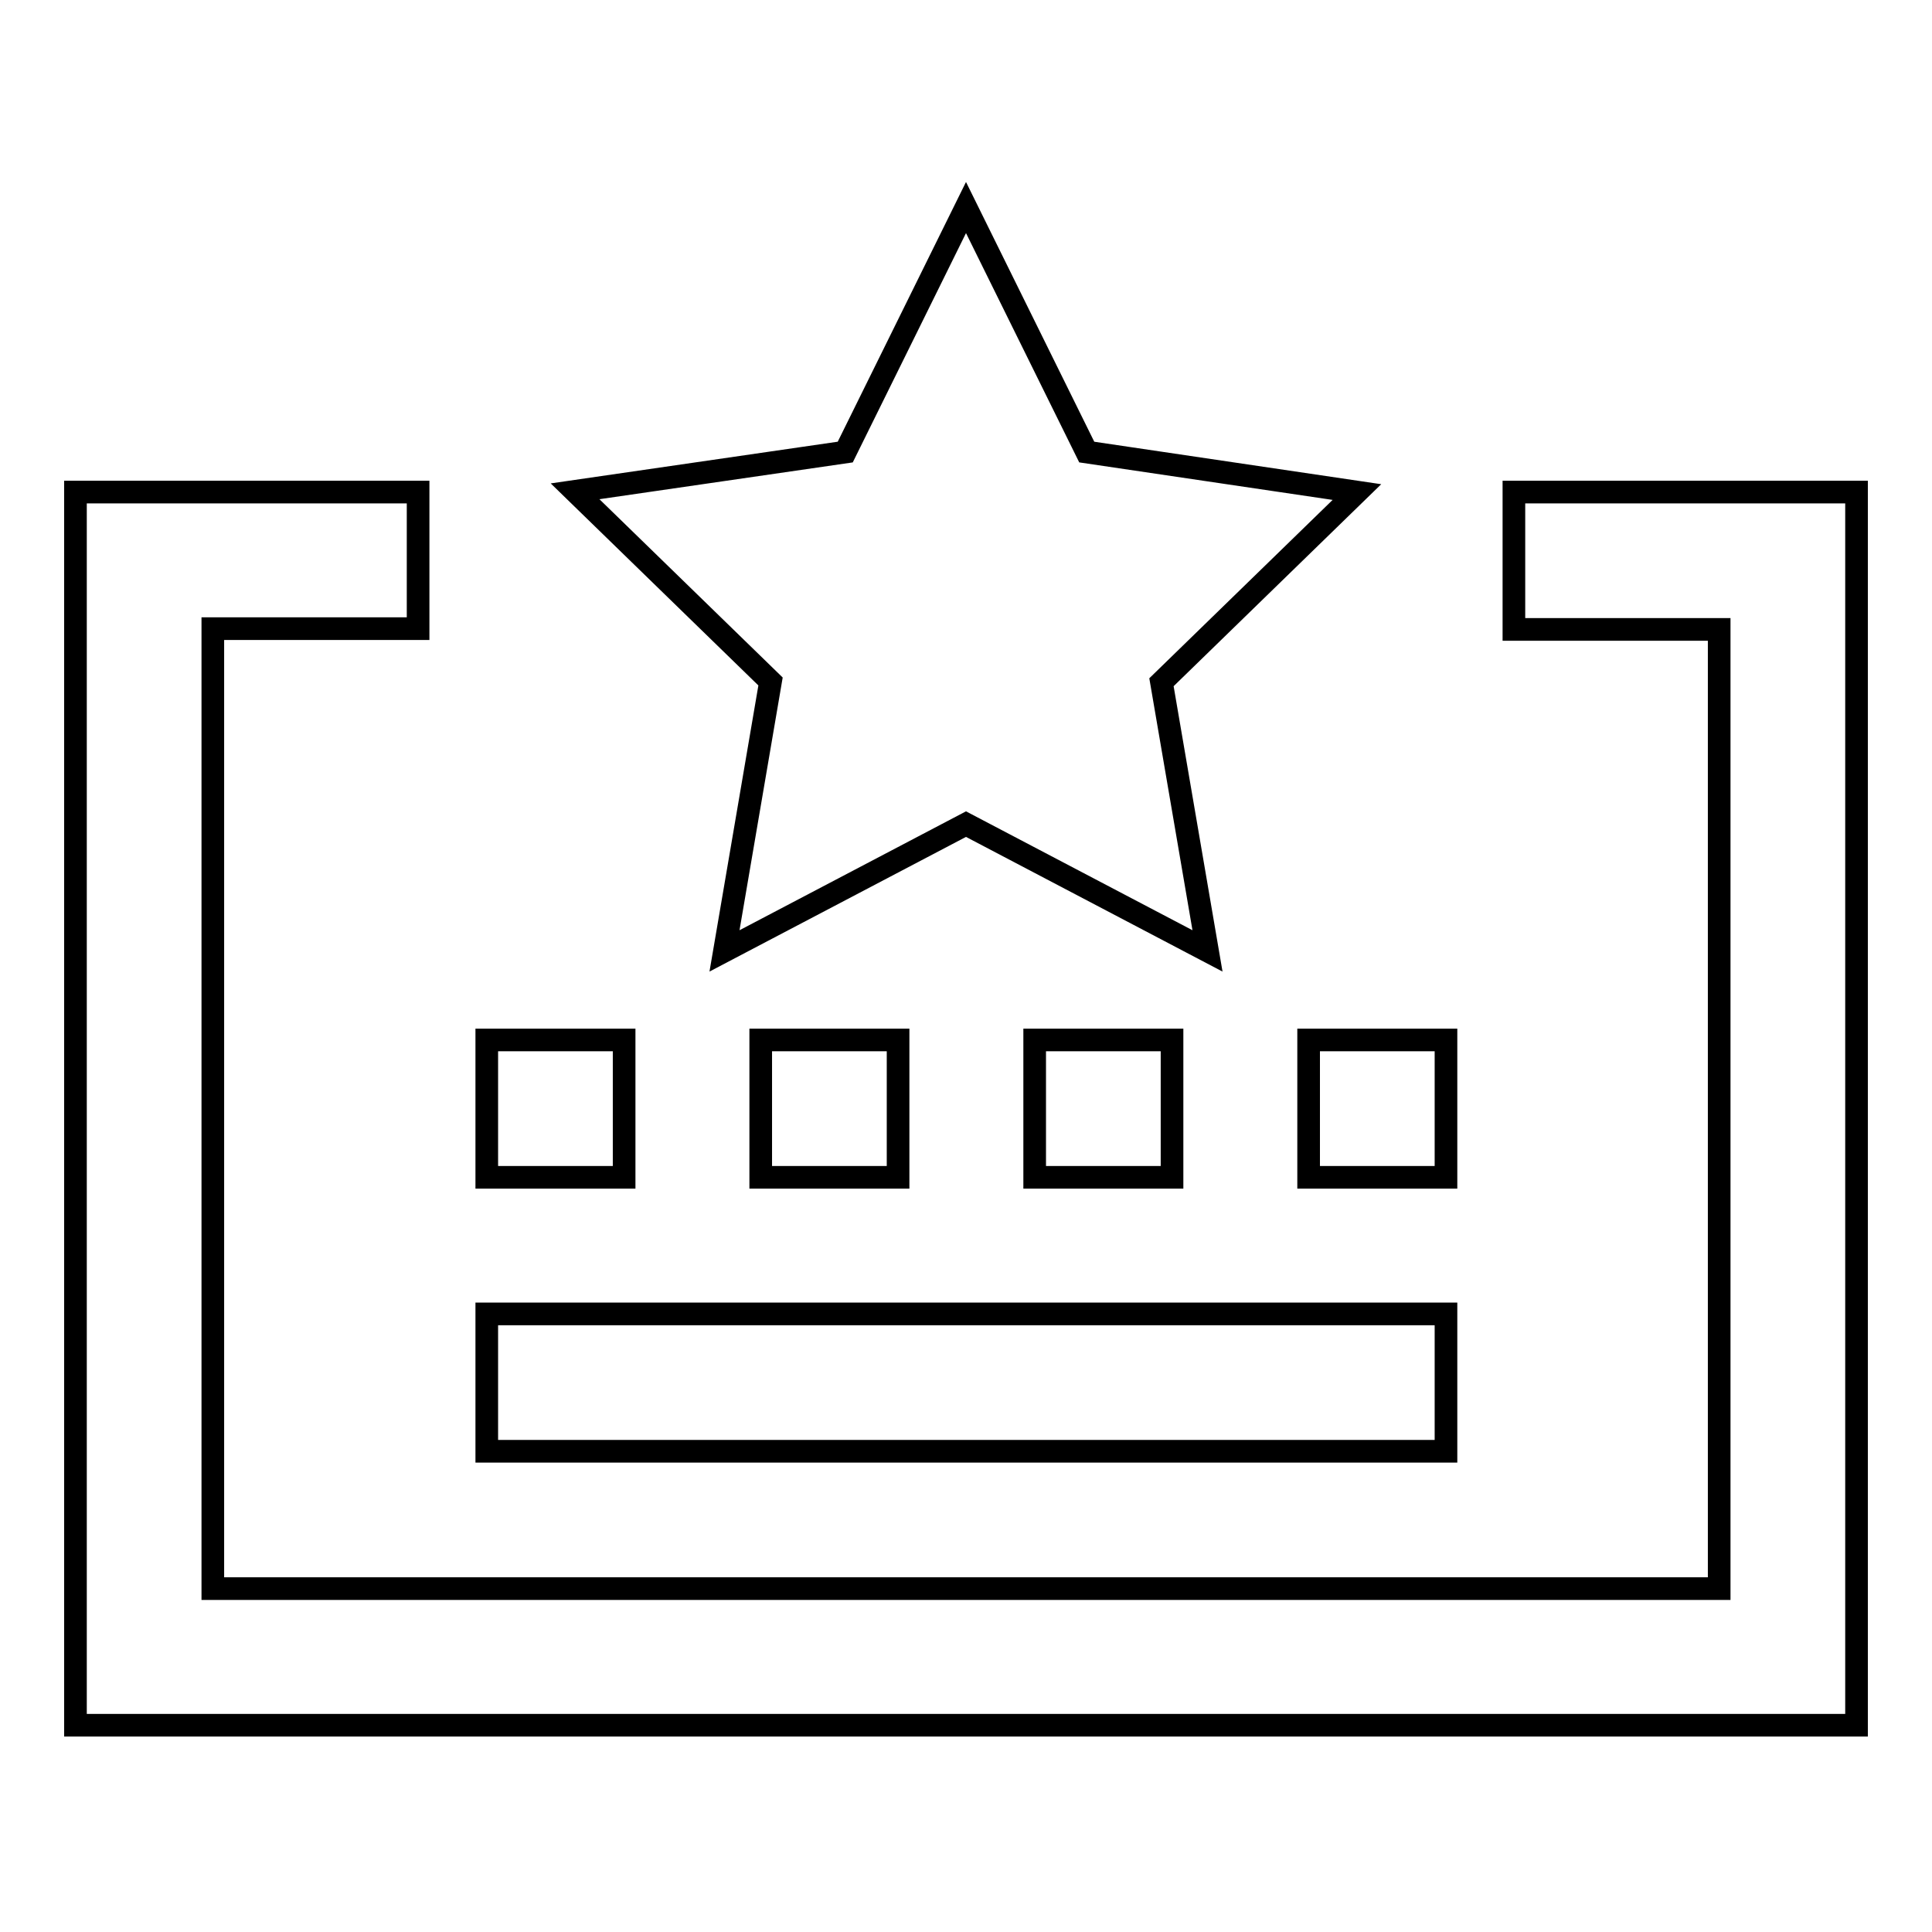 <?xml version="1.0" encoding="utf-8"?>
<!-- Svg Vector Icons : http://www.onlinewebfonts.com/icon -->
<!DOCTYPE svg PUBLIC "-//W3C//DTD SVG 1.1//EN" "http://www.w3.org/Graphics/SVG/1.1/DTD/svg11.dtd">
<svg version="1.1" xmlns="http://www.w3.org/2000/svg" xmlns:xlink="http://www.w3.org/1999/xlink" x="0px" y="0px" viewBox="0 0 256 256" enable-background="new 0 0 256 256" xml:space="preserve">
<g> <path stroke-width="3" fill-opacity="0" stroke="#000000"  d="M100.8,137.8h18.2v18.2h-18.2V137.8z M137.1,137.8h18.2v18.2h-18.2V137.8z M173.4,137.8h18.2v18.2h-18.2 V137.8z M200.6,65.2v18.2h27.2v127.1H28.2V83.3h27.2V65.2H10v163.4h236V65.2H200.6z M64.5,137.8h18.2v18.2H64.5V137.8z M64.5,174.1 h127.1v18.2H64.5V174.1z M96,126l32-16.8l32,16.8l-6.1-35.6l25.9-25.2L144,59.9l-16-32.4l-16,32.4l-35.8,5.2l25.9,25.2L96,126z"/></g>
</svg>